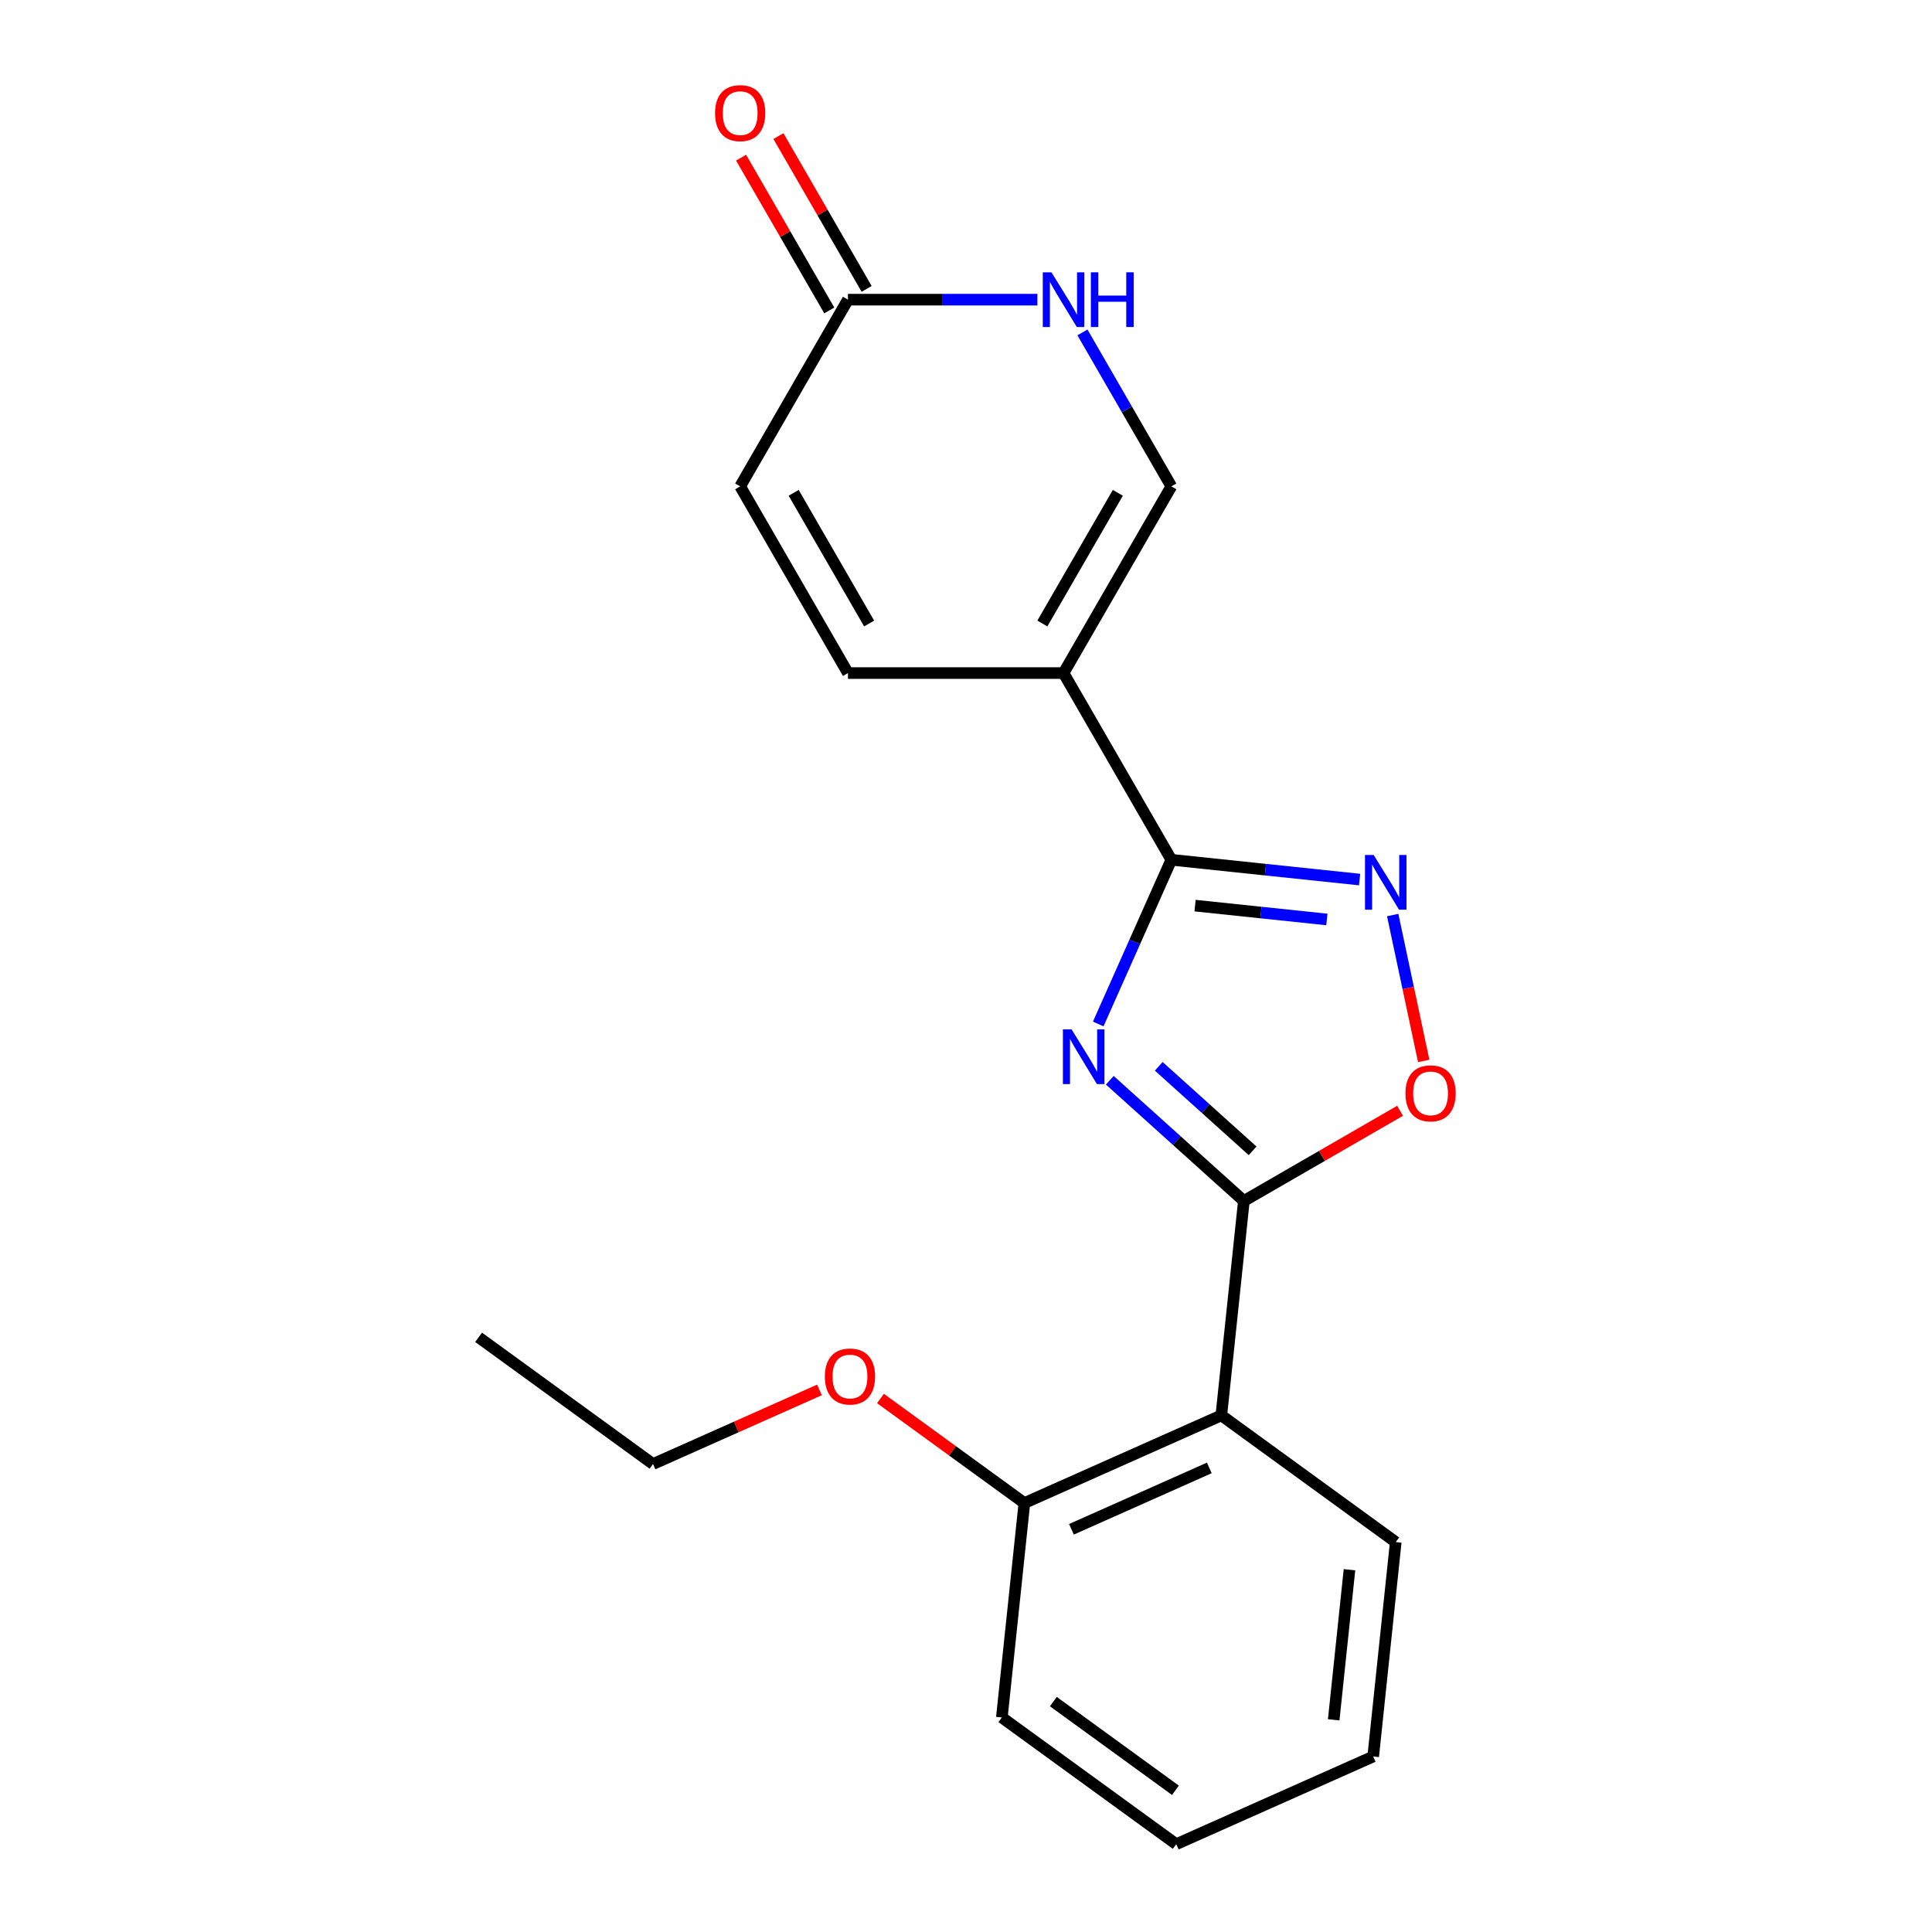 <?xml version='1.0' encoding='iso-8859-1'?>
<svg version='1.1' baseProfile='full'
              xmlns='http://www.w3.org/2000/svg'
                      xmlns:rdkit='http://www.rdkit.org/xml'
                      xmlns:xlink='http://www.w3.org/1999/xlink'
                  xml:space='preserve'
width='1000px' height='1000px' viewBox='0 0 1000 1000'>
<!-- END OF HEADER -->
<rect style='opacity:1.0;fill:#FFFFFF;stroke:none' width='1000' height='1000' x='0' y='0'> </rect>
<path class='bond-0' d='M 574.425,559.137 L 609.122,590.379' style='fill:none;fill-rule:evenodd;stroke:#0000FF;stroke-width:6px;stroke-linecap:butt;stroke-linejoin:miter;stroke-opacity:1' />
<path class='bond-0' d='M 609.122,590.379 L 643.82,621.621' style='fill:none;fill-rule:evenodd;stroke:#000000;stroke-width:6px;stroke-linecap:butt;stroke-linejoin:miter;stroke-opacity:1' />
<path class='bond-0' d='M 599.767,551.925 L 624.056,573.794' style='fill:none;fill-rule:evenodd;stroke:#0000FF;stroke-width:6px;stroke-linecap:butt;stroke-linejoin:miter;stroke-opacity:1' />
<path class='bond-0' d='M 624.056,573.794 L 648.344,595.663' style='fill:none;fill-rule:evenodd;stroke:#000000;stroke-width:6px;stroke-linecap:butt;stroke-linejoin:miter;stroke-opacity:1' />
<path class='bond-1' d='M 568.442,530.005 L 587.362,487.511' style='fill:none;fill-rule:evenodd;stroke:#0000FF;stroke-width:6px;stroke-linecap:butt;stroke-linejoin:miter;stroke-opacity:1' />
<path class='bond-1' d='M 587.362,487.511 L 606.281,445.016' style='fill:none;fill-rule:evenodd;stroke:#000000;stroke-width:6px;stroke-linecap:butt;stroke-linejoin:miter;stroke-opacity:1' />
<path class='bond-4' d='M 643.82,621.621 L 632.156,732.596' style='fill:none;fill-rule:evenodd;stroke:#000000;stroke-width:6px;stroke-linecap:butt;stroke-linejoin:miter;stroke-opacity:1' />
<path class='bond-5' d='M 643.82,621.621 L 684.243,598.282' style='fill:none;fill-rule:evenodd;stroke:#000000;stroke-width:6px;stroke-linecap:butt;stroke-linejoin:miter;stroke-opacity:1' />
<path class='bond-5' d='M 684.243,598.282 L 724.667,574.944' style='fill:none;fill-rule:evenodd;stroke:#FF0000;stroke-width:6px;stroke-linecap:butt;stroke-linejoin:miter;stroke-opacity:1' />
<path class='bond-2' d='M 606.281,445.016 L 550.488,348.38' style='fill:none;fill-rule:evenodd;stroke:#000000;stroke-width:6px;stroke-linecap:butt;stroke-linejoin:miter;stroke-opacity:1' />
<path class='bond-3' d='M 606.281,445.016 L 655.004,450.137' style='fill:none;fill-rule:evenodd;stroke:#000000;stroke-width:6px;stroke-linecap:butt;stroke-linejoin:miter;stroke-opacity:1' />
<path class='bond-3' d='M 655.004,450.137 L 703.727,455.258' style='fill:none;fill-rule:evenodd;stroke:#0000FF;stroke-width:6px;stroke-linecap:butt;stroke-linejoin:miter;stroke-opacity:1' />
<path class='bond-3' d='M 618.565,468.747 L 652.671,472.332' style='fill:none;fill-rule:evenodd;stroke:#000000;stroke-width:6px;stroke-linecap:butt;stroke-linejoin:miter;stroke-opacity:1' />
<path class='bond-3' d='M 652.671,472.332 L 686.777,475.917' style='fill:none;fill-rule:evenodd;stroke:#0000FF;stroke-width:6px;stroke-linecap:butt;stroke-linejoin:miter;stroke-opacity:1' />
<path class='bond-6' d='M 550.488,348.38 L 606.281,251.743' style='fill:none;fill-rule:evenodd;stroke:#000000;stroke-width:6px;stroke-linecap:butt;stroke-linejoin:miter;stroke-opacity:1' />
<path class='bond-6' d='M 539.53,322.725 L 578.585,255.08' style='fill:none;fill-rule:evenodd;stroke:#000000;stroke-width:6px;stroke-linecap:butt;stroke-linejoin:miter;stroke-opacity:1' />
<path class='bond-8' d='M 550.488,348.38 L 438.902,348.38' style='fill:none;fill-rule:evenodd;stroke:#000000;stroke-width:6px;stroke-linecap:butt;stroke-linejoin:miter;stroke-opacity:1' />
<path class='bond-20' d='M 720.859,473.63 L 728.885,511.39' style='fill:none;fill-rule:evenodd;stroke:#0000FF;stroke-width:6px;stroke-linecap:butt;stroke-linejoin:miter;stroke-opacity:1' />
<path class='bond-20' d='M 728.885,511.39 L 736.912,549.151' style='fill:none;fill-rule:evenodd;stroke:#FF0000;stroke-width:6px;stroke-linecap:butt;stroke-linejoin:miter;stroke-opacity:1' />
<path class='bond-11' d='M 632.156,732.596 L 530.217,777.982' style='fill:none;fill-rule:evenodd;stroke:#000000;stroke-width:6px;stroke-linecap:butt;stroke-linejoin:miter;stroke-opacity:1' />
<path class='bond-11' d='M 625.942,759.791 L 554.585,791.562' style='fill:none;fill-rule:evenodd;stroke:#000000;stroke-width:6px;stroke-linecap:butt;stroke-linejoin:miter;stroke-opacity:1' />
<path class='bond-13' d='M 632.156,732.596 L 722.431,798.184' style='fill:none;fill-rule:evenodd;stroke:#000000;stroke-width:6px;stroke-linecap:butt;stroke-linejoin:miter;stroke-opacity:1' />
<path class='bond-7' d='M 606.281,251.743 L 583.278,211.9' style='fill:none;fill-rule:evenodd;stroke:#000000;stroke-width:6px;stroke-linecap:butt;stroke-linejoin:miter;stroke-opacity:1' />
<path class='bond-7' d='M 583.278,211.9 L 560.274,172.056' style='fill:none;fill-rule:evenodd;stroke:#0000FF;stroke-width:6px;stroke-linecap:butt;stroke-linejoin:miter;stroke-opacity:1' />
<path class='bond-21' d='M 536.959,155.107 L 487.93,155.107' style='fill:none;fill-rule:evenodd;stroke:#0000FF;stroke-width:6px;stroke-linecap:butt;stroke-linejoin:miter;stroke-opacity:1' />
<path class='bond-21' d='M 487.93,155.107 L 438.902,155.107' style='fill:none;fill-rule:evenodd;stroke:#000000;stroke-width:6px;stroke-linecap:butt;stroke-linejoin:miter;stroke-opacity:1' />
<path class='bond-10' d='M 438.902,348.38 L 383.109,251.743' style='fill:none;fill-rule:evenodd;stroke:#000000;stroke-width:6px;stroke-linecap:butt;stroke-linejoin:miter;stroke-opacity:1' />
<path class='bond-10' d='M 449.861,322.725 L 410.805,255.08' style='fill:none;fill-rule:evenodd;stroke:#000000;stroke-width:6px;stroke-linecap:butt;stroke-linejoin:miter;stroke-opacity:1' />
<path class='bond-9' d='M 438.902,155.107 L 383.109,251.743' style='fill:none;fill-rule:evenodd;stroke:#000000;stroke-width:6px;stroke-linecap:butt;stroke-linejoin:miter;stroke-opacity:1' />
<path class='bond-12' d='M 448.566,149.527 L 425.735,109.984' style='fill:none;fill-rule:evenodd;stroke:#000000;stroke-width:6px;stroke-linecap:butt;stroke-linejoin:miter;stroke-opacity:1' />
<path class='bond-12' d='M 425.735,109.984 L 402.905,70.44' style='fill:none;fill-rule:evenodd;stroke:#FF0000;stroke-width:6px;stroke-linecap:butt;stroke-linejoin:miter;stroke-opacity:1' />
<path class='bond-12' d='M 429.239,160.686 L 406.408,121.142' style='fill:none;fill-rule:evenodd;stroke:#000000;stroke-width:6px;stroke-linecap:butt;stroke-linejoin:miter;stroke-opacity:1' />
<path class='bond-12' d='M 406.408,121.142 L 383.578,81.599' style='fill:none;fill-rule:evenodd;stroke:#FF0000;stroke-width:6px;stroke-linecap:butt;stroke-linejoin:miter;stroke-opacity:1' />
<path class='bond-14' d='M 530.217,777.982 L 492.974,750.923' style='fill:none;fill-rule:evenodd;stroke:#000000;stroke-width:6px;stroke-linecap:butt;stroke-linejoin:miter;stroke-opacity:1' />
<path class='bond-14' d='M 492.974,750.923 L 455.732,723.865' style='fill:none;fill-rule:evenodd;stroke:#FF0000;stroke-width:6px;stroke-linecap:butt;stroke-linejoin:miter;stroke-opacity:1' />
<path class='bond-15' d='M 530.217,777.982 L 518.553,888.957' style='fill:none;fill-rule:evenodd;stroke:#000000;stroke-width:6px;stroke-linecap:butt;stroke-linejoin:miter;stroke-opacity:1' />
<path class='bond-17' d='M 722.431,798.184 L 710.767,909.159' style='fill:none;fill-rule:evenodd;stroke:#000000;stroke-width:6px;stroke-linecap:butt;stroke-linejoin:miter;stroke-opacity:1' />
<path class='bond-17' d='M 698.487,812.498 L 690.322,890.18' style='fill:none;fill-rule:evenodd;stroke:#000000;stroke-width:6px;stroke-linecap:butt;stroke-linejoin:miter;stroke-opacity:1' />
<path class='bond-16' d='M 424.152,719.423 L 381.078,738.601' style='fill:none;fill-rule:evenodd;stroke:#FF0000;stroke-width:6px;stroke-linecap:butt;stroke-linejoin:miter;stroke-opacity:1' />
<path class='bond-16' d='M 381.078,738.601 L 338.003,757.779' style='fill:none;fill-rule:evenodd;stroke:#000000;stroke-width:6px;stroke-linecap:butt;stroke-linejoin:miter;stroke-opacity:1' />
<path class='bond-22' d='M 518.553,888.957 L 608.828,954.545' style='fill:none;fill-rule:evenodd;stroke:#000000;stroke-width:6px;stroke-linecap:butt;stroke-linejoin:miter;stroke-opacity:1' />
<path class='bond-22' d='M 545.212,880.74 L 608.405,926.652' style='fill:none;fill-rule:evenodd;stroke:#000000;stroke-width:6px;stroke-linecap:butt;stroke-linejoin:miter;stroke-opacity:1' />
<path class='bond-18' d='M 338.003,757.779 L 247.728,692.191' style='fill:none;fill-rule:evenodd;stroke:#000000;stroke-width:6px;stroke-linecap:butt;stroke-linejoin:miter;stroke-opacity:1' />
<path class='bond-19' d='M 710.767,909.159 L 608.828,954.545' style='fill:none;fill-rule:evenodd;stroke:#000000;stroke-width:6px;stroke-linecap:butt;stroke-linejoin:miter;stroke-opacity:1' />
<path  class='atom-0' d='M 554.635 532.795
L 563.915 547.795
Q 564.835 549.275, 566.315 551.955
Q 567.795 554.635, 567.875 554.795
L 567.875 532.795
L 571.635 532.795
L 571.635 561.115
L 567.755 561.115
L 557.795 544.715
Q 556.635 542.795, 555.395 540.595
Q 554.195 538.395, 553.835 537.715
L 553.835 561.115
L 550.155 561.115
L 550.155 532.795
L 554.635 532.795
' fill='#0000FF'/>
<path  class='atom-4' d='M 710.996 442.52
L 720.276 457.52
Q 721.196 459, 722.676 461.68
Q 724.156 464.36, 724.236 464.52
L 724.236 442.52
L 727.996 442.52
L 727.996 470.84
L 724.116 470.84
L 714.156 454.44
Q 712.996 452.52, 711.756 450.32
Q 710.556 448.12, 710.196 447.44
L 710.196 470.84
L 706.516 470.84
L 706.516 442.52
L 710.996 442.52
' fill='#0000FF'/>
<path  class='atom-6' d='M 727.456 565.908
Q 727.456 559.108, 730.816 555.308
Q 734.176 551.508, 740.456 551.508
Q 746.736 551.508, 750.096 555.308
Q 753.456 559.108, 753.456 565.908
Q 753.456 572.788, 750.056 576.708
Q 746.656 580.588, 740.456 580.588
Q 734.216 580.588, 730.816 576.708
Q 727.456 572.828, 727.456 565.908
M 740.456 577.388
Q 744.776 577.388, 747.096 574.508
Q 749.456 571.588, 749.456 565.908
Q 749.456 560.348, 747.096 557.548
Q 744.776 554.708, 740.456 554.708
Q 736.136 554.708, 733.776 557.508
Q 731.456 560.308, 731.456 565.908
Q 731.456 571.628, 733.776 574.508
Q 736.136 577.388, 740.456 577.388
' fill='#FF0000'/>
<path  class='atom-8' d='M 544.228 140.947
L 553.508 155.947
Q 554.428 157.427, 555.908 160.107
Q 557.388 162.787, 557.468 162.947
L 557.468 140.947
L 561.228 140.947
L 561.228 169.267
L 557.348 169.267
L 547.388 152.867
Q 546.228 150.947, 544.988 148.747
Q 543.788 146.547, 543.428 145.867
L 543.428 169.267
L 539.748 169.267
L 539.748 140.947
L 544.228 140.947
' fill='#0000FF'/>
<path  class='atom-8' d='M 564.628 140.947
L 568.468 140.947
L 568.468 152.987
L 582.948 152.987
L 582.948 140.947
L 586.788 140.947
L 586.788 169.267
L 582.948 169.267
L 582.948 156.187
L 568.468 156.187
L 568.468 169.267
L 564.628 169.267
L 564.628 140.947
' fill='#0000FF'/>
<path  class='atom-13' d='M 370.109 58.55
Q 370.109 51.75, 373.469 47.95
Q 376.829 44.15, 383.109 44.15
Q 389.389 44.15, 392.749 47.95
Q 396.109 51.75, 396.109 58.55
Q 396.109 65.43, 392.709 69.35
Q 389.309 73.23, 383.109 73.23
Q 376.869 73.23, 373.469 69.35
Q 370.109 65.47, 370.109 58.55
M 383.109 70.03
Q 387.429 70.03, 389.749 67.15
Q 392.109 64.23, 392.109 58.55
Q 392.109 52.99, 389.749 50.19
Q 387.429 47.35, 383.109 47.35
Q 378.789 47.35, 376.429 50.15
Q 374.109 52.95, 374.109 58.55
Q 374.109 64.27, 376.429 67.15
Q 378.789 70.03, 383.109 70.03
' fill='#FF0000'/>
<path  class='atom-15' d='M 426.942 712.473
Q 426.942 705.673, 430.302 701.873
Q 433.662 698.073, 439.942 698.073
Q 446.222 698.073, 449.582 701.873
Q 452.942 705.673, 452.942 712.473
Q 452.942 719.353, 449.542 723.273
Q 446.142 727.153, 439.942 727.153
Q 433.702 727.153, 430.302 723.273
Q 426.942 719.393, 426.942 712.473
M 439.942 723.953
Q 444.262 723.953, 446.582 721.073
Q 448.942 718.153, 448.942 712.473
Q 448.942 706.913, 446.582 704.113
Q 444.262 701.273, 439.942 701.273
Q 435.622 701.273, 433.262 704.073
Q 430.942 706.873, 430.942 712.473
Q 430.942 718.193, 433.262 721.073
Q 435.622 723.953, 439.942 723.953
' fill='#FF0000'/>
</svg>
